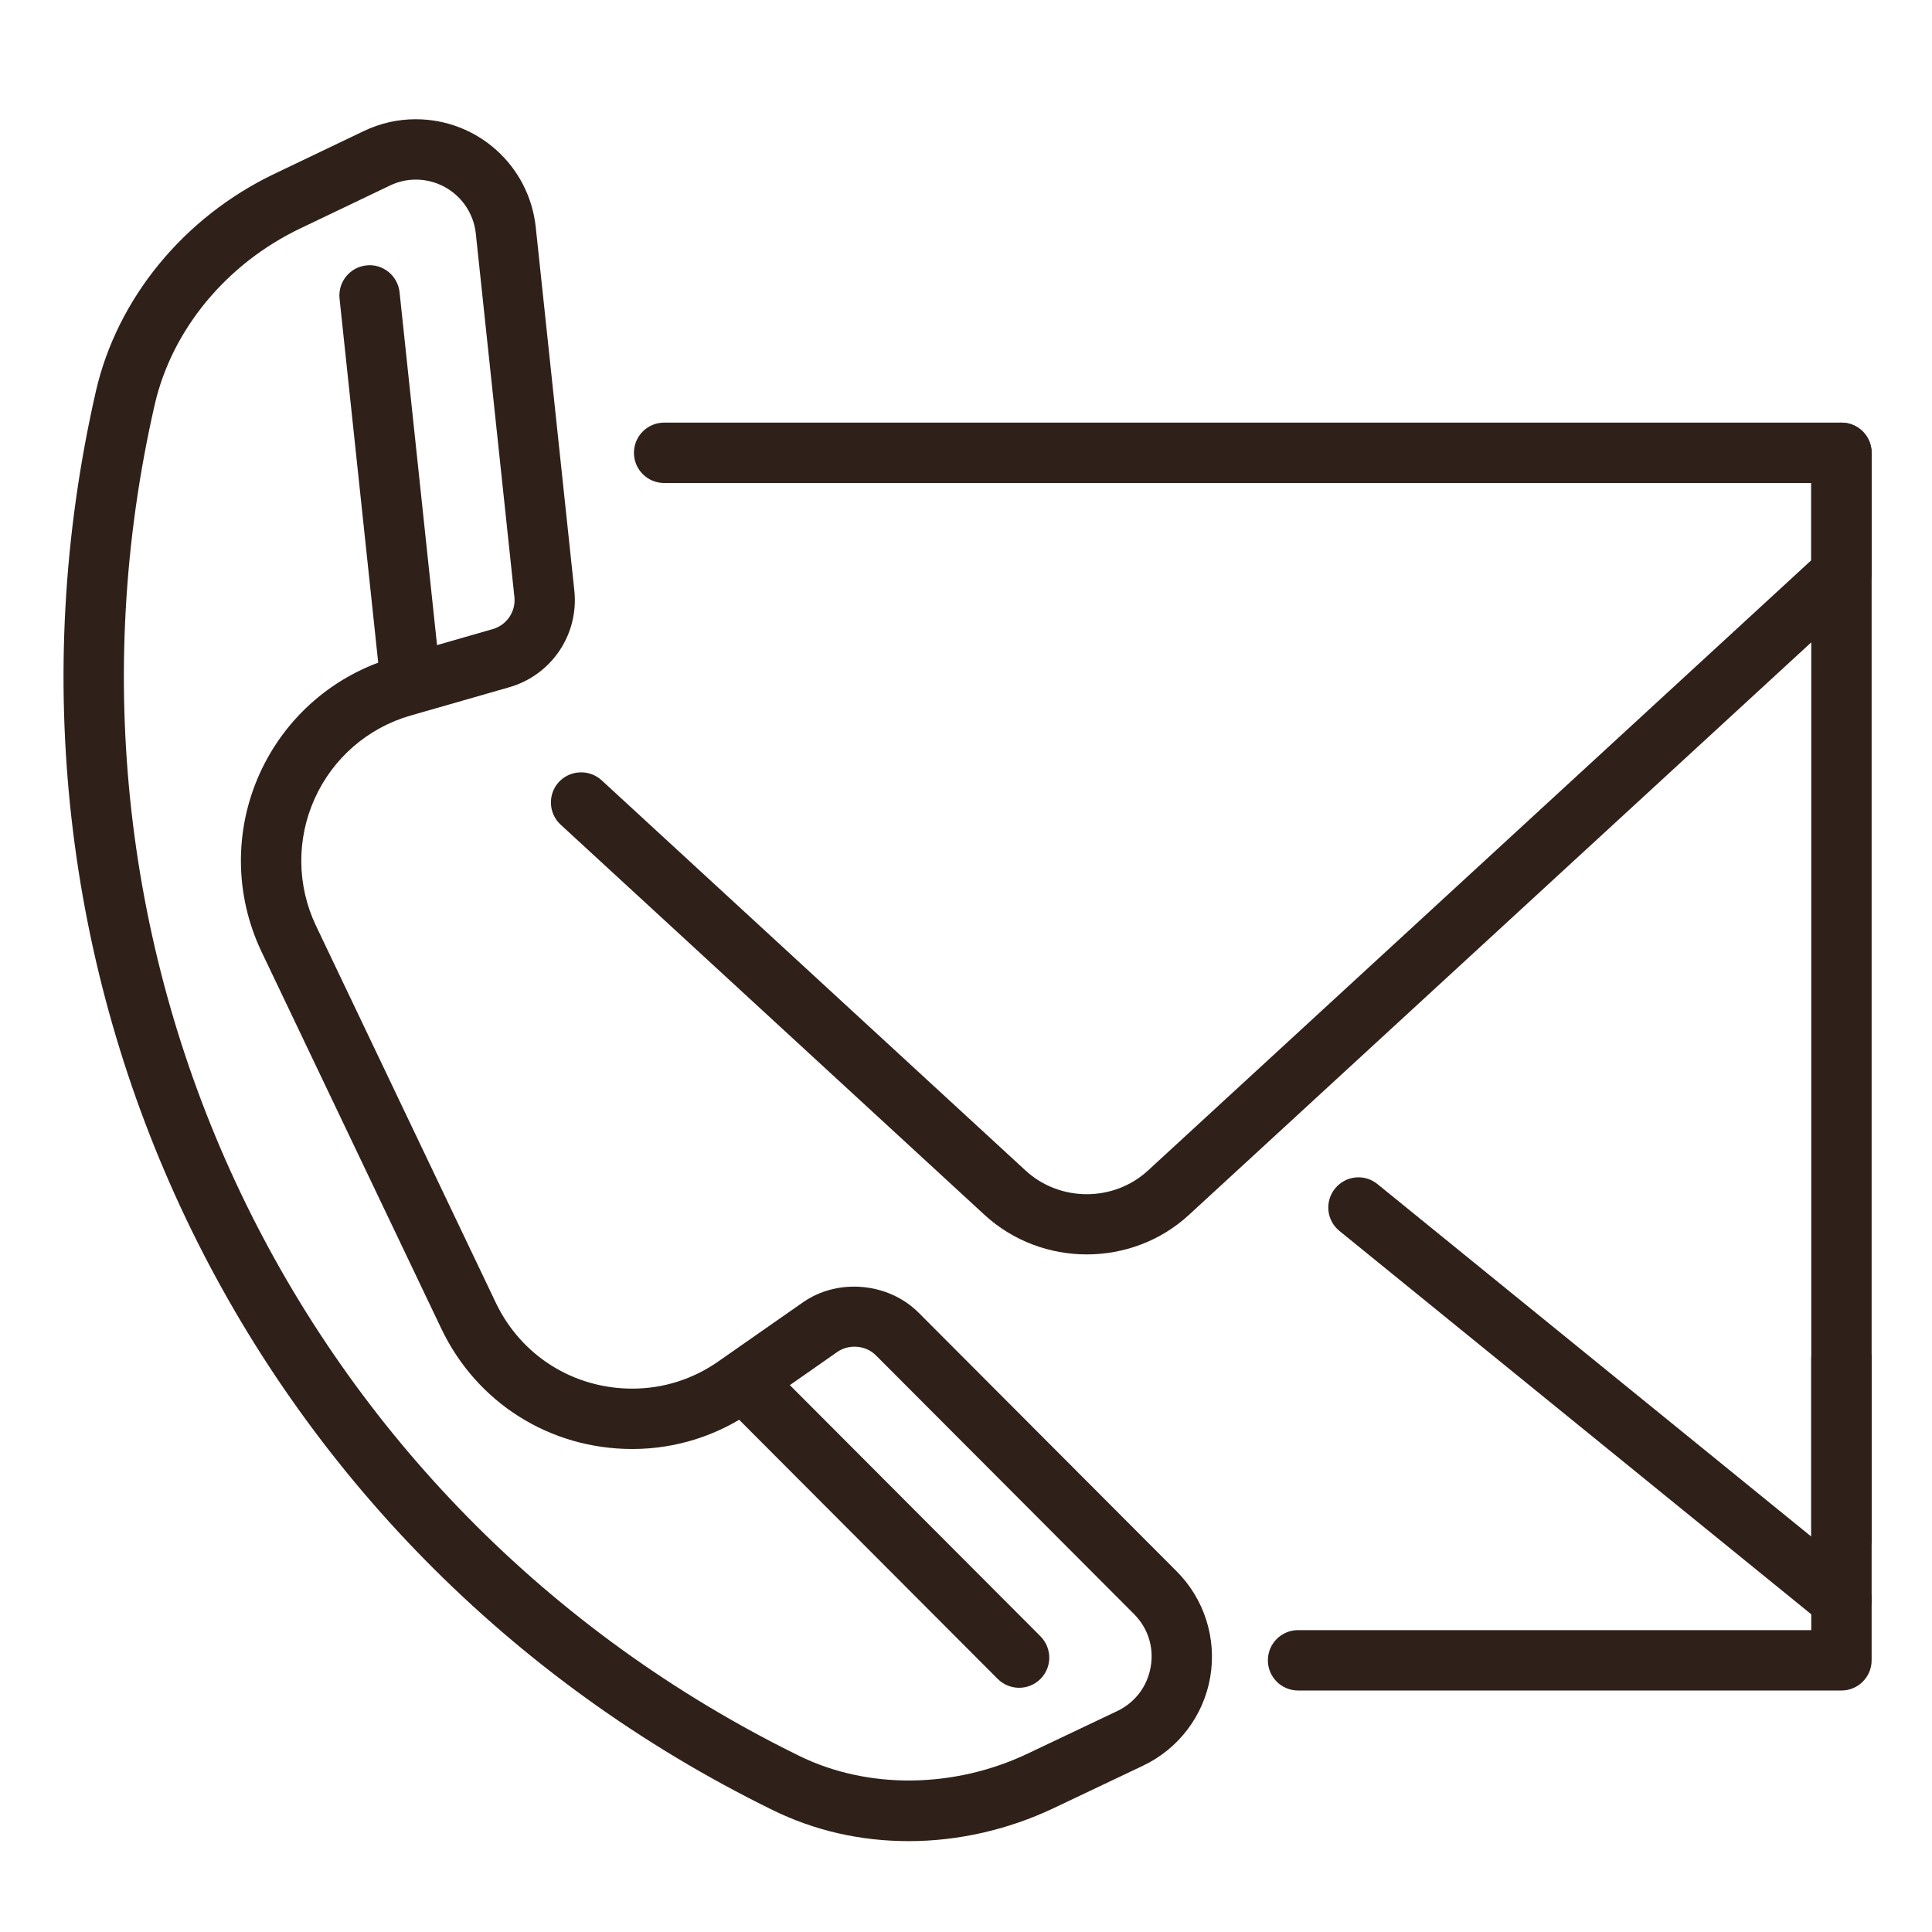 <svg id="SvgjsSvg1015" width="288" height="288" xmlns="http://www.w3.org/2000/svg" version="1.1" xmlns:xlink="http://www.w3.org/1999/xlink" xmlns:svgjs="http://svgjs.com/svgjs"><defs id="SvgjsDefs1016"></defs><g id="SvgjsG1017"><svg xmlns="http://www.w3.org/2000/svg" enable-background="new 0 0 32 32" viewBox="0 0 32 32" width="288" height="288"><path fill="#2f2119" d="M30.5,26c-0.276,0-0.5-0.224-0.5-0.5v-18C30,7.224,30.224,7,30.5,7S31,7.224,31,7.5v18
			C31,25.776,30.776,26,30.5,26z" class="color263238 svgShape"></path><path fill="#2f2119" d="M30.5,28h-9c-0.276,0-0.5-0.224-0.5-0.5s0.224-0.5,0.5-0.5H30v-4.5c0-0.276,0.224-0.5,0.5-0.5
			s0.5,0.224,0.5,0.5v5C31,27.776,30.776,28,30.5,28z" class="color263238 svgShape"></path><path fill="#2f2119" d="M30.5 27c-.111 0-.223-.036-.315-.112l-8-6.5c-.214-.174-.247-.488-.072-.703.174-.214.488-.248.703-.072l8 6.5c.214.174.247.488.072.703C30.789 26.937 30.646 27 30.5 27zM18 20.777c-.609 0-1.219-.219-1.693-.655l-7.021-6.463c-.203-.188-.216-.504-.029-.707.188-.201.503-.214.707-.029l7.021 6.463c.568.525 1.463.525 2.031 0L30 9.28V8H11c-.276 0-.5-.224-.5-.5S10.724 7 11 7h19.5C30.776 7 31 7.224 31 7.5v2c0 .14-.059.273-.161.368L19.693 20.122C19.219 20.559 18.609 20.777 18 20.777z" class="color263238 svgShape"></path><path fill="#2f2119" d="M15.052,30.495c-0.799,0-1.558-0.173-2.255-0.515C4.017,25.675-0.592,16.01,1.589,6.477
			c0.353-1.535,1.456-2.88,2.954-3.597l1.48-0.708c0.273-0.131,0.563-0.197,0.862-0.197c1.026,0,1.881,0.77,1.989,1.79l0.639,6.018
			c0.076,0.726-0.377,1.398-1.078,1.6L6.8,11.852c-0.707,0.203-1.286,0.705-1.588,1.376c-0.303,0.672-0.295,1.438,0.021,2.104
			l2.978,6.243c0.419,0.879,1.286,1.425,2.262,1.425c0.512,0,1.005-0.156,1.427-0.452l1.396-0.975
			c0.579-0.407,1.419-0.333,1.921,0.171l4.272,4.282c0.459,0.459,0.666,1.114,0.556,1.754c-0.11,0.639-0.526,1.187-1.112,1.465
			l-1.482,0.704C16.697,30.307,15.867,30.495,15.052,30.495z M6.886,2.975c-0.147,0-0.293,0.033-0.431,0.1l-1.48,0.708
			C3.75,4.368,2.849,5.459,2.563,6.7c-2.077,9.078,2.313,18.282,10.673,22.382c1.14,0.56,2.568,0.541,3.784-0.036l1.482-0.704
			c0.298-0.142,0.501-0.409,0.557-0.733c0.057-0.324-0.045-0.644-0.277-0.876l-4.273-4.283c-0.167-0.169-0.446-0.192-0.64-0.058
			l-1.396,0.976c-0.591,0.413-1.282,0.632-2,0.632c-1.365,0-2.578-0.765-3.164-1.995l-2.978-6.243
			C3.888,14.83,3.876,13.757,4.3,12.816c0.424-0.939,1.234-1.642,2.225-1.926l1.636-0.47c0.233-0.067,0.385-0.292,0.359-0.533
			L7.881,3.87C7.826,3.359,7.398,2.975,6.886,2.975z" class="color263238 svgShape"></path><path fill="#2f2119" d="M6.759 11.41c-.252 0-.469-.19-.496-.447L5.624 4.946c-.029-.274.17-.521.444-.55.271-.032.521.169.55.444l.639 6.017c.029.274-.17.521-.444.55C6.795 11.409 6.776 11.41 6.759 11.41zM16.88 27.955c-.128 0-.256-.049-.354-.146l-4.273-4.283c-.195-.196-.195-.513 0-.707.195-.195.512-.195.707 0l4.273 4.283c.195.196.195.513 0 .707C17.136 27.906 17.008 27.955 16.88 27.955z" class="color263238 svgShape"></path></svg></g></svg>